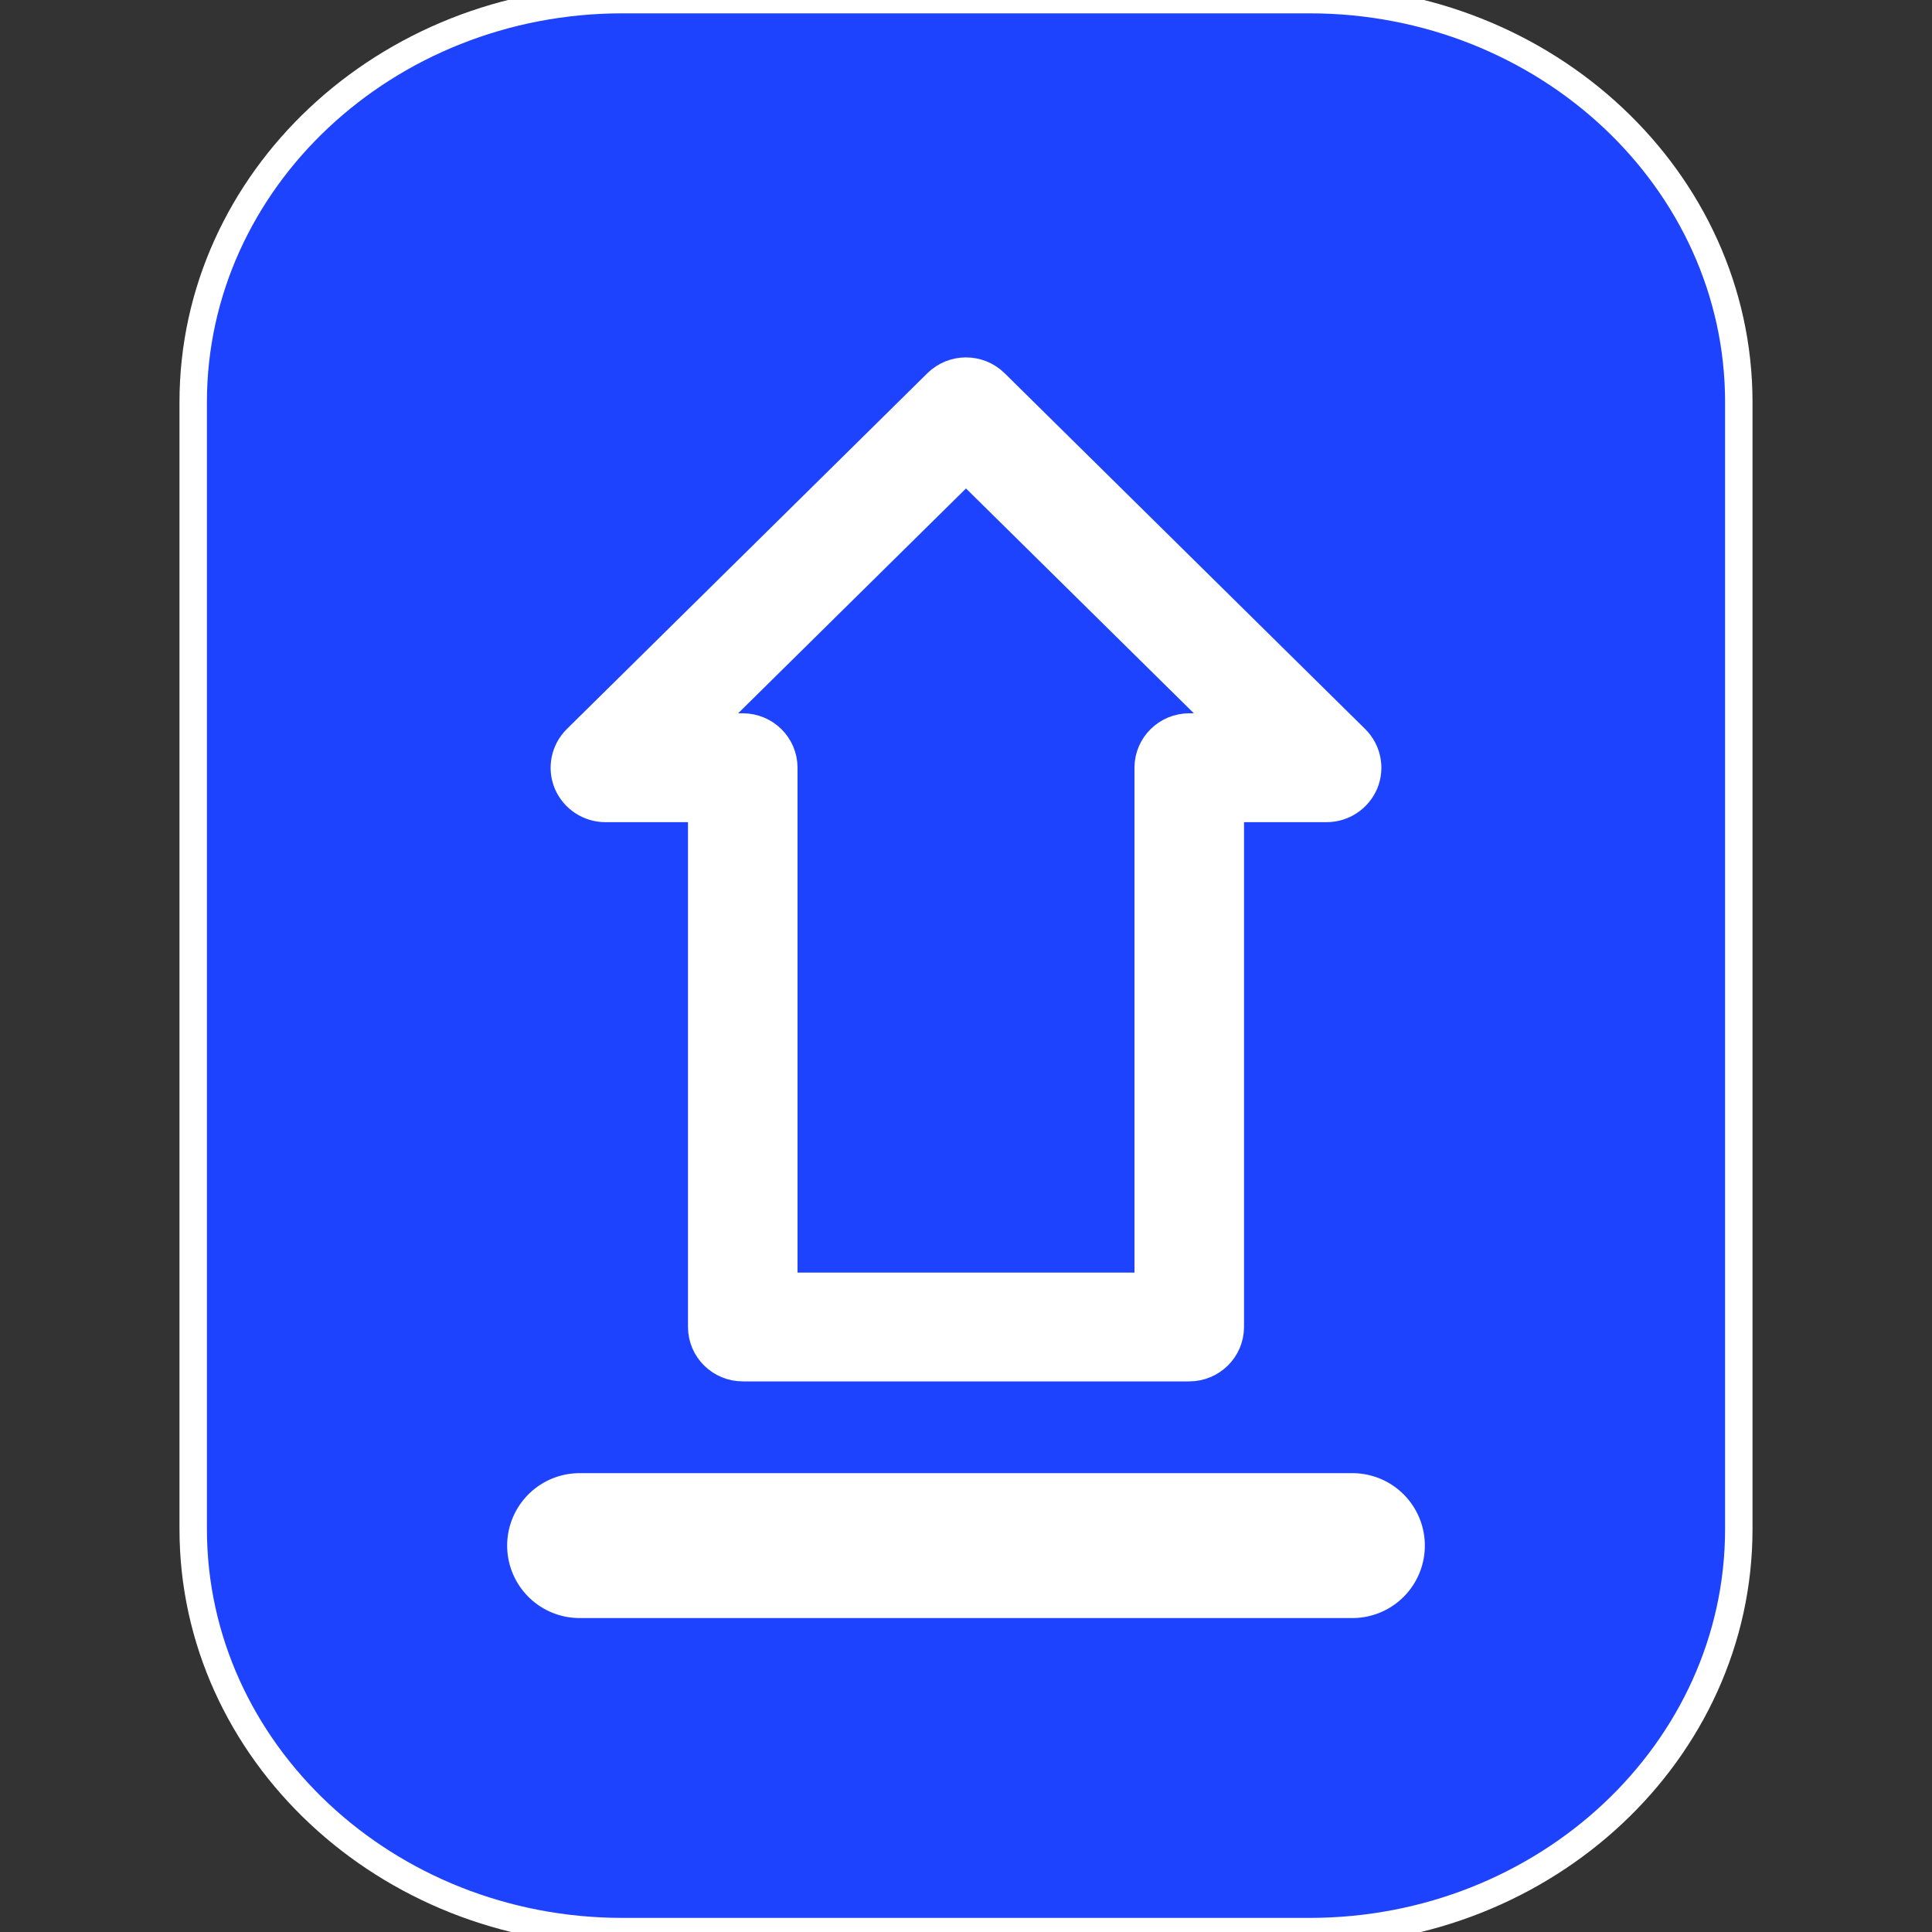     <svg class="filled" width="20" height="20" viewBox="0 0 20 20" fill="none"
                            xmlns="http://www.w3.org/2000/svg">
                            <rect x="0" y="0" width="20" height="20" fill="#333333" stroke="none"/>
                            <g clip-path="url(#clip0_3756_2546)">
                                <path
                                    d="M13.556 -0.004H6.444C3.994 -0.004 2 1.865 2 4.163V15.829C2 18.127 3.994 19.996 6.444 19.996H13.556C16.006 19.996 18 18.127 18 15.829V4.163C18 1.865 16.006 -0.004 13.556 -0.004ZM16.222 15.829C16.222 17.208 15.026 18.329 13.556 18.329H6.444C4.974 18.329 3.778 17.208 3.778 15.829V4.163C3.778 2.784 4.974 1.663 6.444 1.663H13.556C15.026 1.663 16.222 2.784 16.222 4.163V15.829Z"
                                    fill="#1E43FF" stroke="white" stroke-width="0.284" />
                                <rect x="3" y="1" width="14" height="18" rx="4" fill="#1E43FF" />
                                <path d="M6 16H14" stroke="white" stroke-width="1.5" stroke-miterlimit="10"
                                    stroke-linecap="round" stroke-linejoin="round" />
                                <path
                                    d="M13.922 7.761L10.189 4.077C10.084 3.974 9.916 3.974 9.811 4.077L6.078 7.761C6.002 7.837 5.979 7.95 6.02 8.048C6.062 8.146 6.159 8.211 6.267 8.211H7.422V13.737C7.422 13.882 7.542 14 7.689 14H12.311C12.458 14 12.578 13.882 12.578 13.737V8.211H13.733C13.841 8.211 13.938 8.146 13.98 8.048C14.021 7.95 13.998 7.837 13.922 7.761ZM12.311 7.684C12.164 7.684 12.044 7.802 12.044 7.947V13.474H7.956V7.947C7.956 7.802 7.836 7.684 7.689 7.684H6.91L10 4.635L13.09 7.684H12.311Z"
                                    fill="white" stroke="white" stroke-width="0.6" />
                            </g>
                            <defs>
                                <clipPath id="clip0_3756_2546">
                                    <rect width="20" height="20" fill="white" />
                                </clipPath>
                            </defs>
                        </svg>